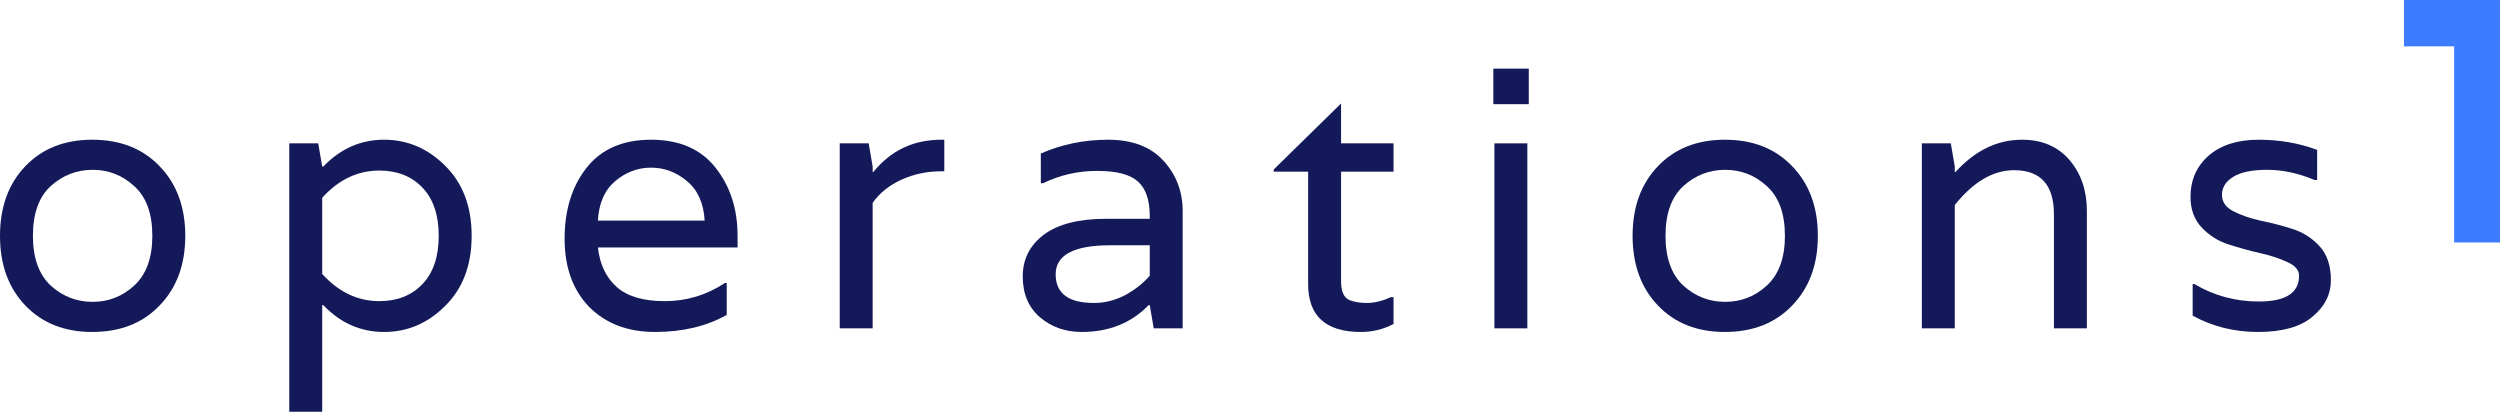 <svg data-v-0d28c340="" data-v-49aaa1de="" viewBox="0 0 170 28" xmlns="http://www.w3.org/2000/svg" class="logo default"><path data-v-0d28c340="" d="M0 16.037C0 14.081 0.574 12.502 1.722 11.302C2.871 10.101 4.388 9.501 6.275 9.501C8.178 9.501 9.703 10.101 10.852 11.302C12.016 12.502 12.599 14.081 12.599 16.037C12.599 17.994 12.016 19.573 10.852 20.773C9.703 21.974 8.178 22.574 6.275 22.574C4.388 22.574 2.871 21.974 1.722 20.773C0.574 19.573 0 17.994 0 16.037ZM3.445 19.417C4.265 20.157 5.217 20.526 6.299 20.526C7.382 20.526 8.325 20.157 9.129 19.417C9.949 18.66 10.359 17.534 10.359 16.037C10.359 14.525 9.949 13.398 9.129 12.658C8.325 11.918 7.382 11.548 6.299 11.548C5.217 11.548 4.265 11.918 3.445 12.658C2.641 13.398 2.239 14.525 2.239 16.037C2.239 17.534 2.641 18.66 3.445 19.417Z" fill="rgb(20, 25, 90)"/><path data-v-0d28c340="" d="M30.276 20.798C29.095 21.982 27.709 22.574 26.117 22.574C24.526 22.574 23.148 21.965 21.984 20.748H21.91V28H19.671V9.748H21.639L21.91 11.326H21.984C23.148 10.11 24.526 9.501 26.117 9.501C27.709 9.501 29.095 10.093 30.276 11.277C31.474 12.461 32.072 14.048 32.072 16.037C32.072 18.027 31.474 19.614 30.276 20.798ZM25.798 11.598C24.321 11.598 23.025 12.214 21.91 13.448V18.627C23.025 19.86 24.321 20.477 25.798 20.477C27.012 20.477 27.988 20.091 28.726 19.318C29.464 18.545 29.833 17.452 29.833 16.037C29.833 14.623 29.464 13.53 28.726 12.757C27.988 11.984 27.012 11.598 25.798 11.598Z" fill="rgb(20, 25, 90)"/><path data-v-0d28c340="" d="M50.155 16.037V16.827H40.657C40.788 17.978 41.214 18.874 41.936 19.515C42.658 20.157 43.749 20.477 45.209 20.477C46.685 20.477 48.047 20.066 49.294 19.244H49.417V21.415C48.039 22.187 46.415 22.574 44.544 22.574C42.691 22.574 41.198 22.006 40.066 20.872C38.95 19.721 38.393 18.175 38.393 16.235C38.393 14.278 38.893 12.666 39.894 11.4C40.895 10.134 42.355 9.501 44.274 9.501C46.193 9.501 47.653 10.134 48.654 11.4C49.654 12.666 50.155 14.212 50.155 16.037ZM40.657 15.002H47.916C47.85 13.818 47.448 12.921 46.71 12.313C45.988 11.705 45.176 11.4 44.274 11.4C43.371 11.4 42.559 11.705 41.838 12.313C41.116 12.921 40.722 13.818 40.657 15.002Z" fill="rgb(20, 25, 90)"/><path data-v-0d28c340="" d="M64.016 9.501H64.213V11.647H64.016C63.048 11.647 62.146 11.836 61.309 12.214C60.473 12.592 59.816 13.119 59.341 13.793V22.327H57.102V9.748H59.07L59.341 11.326V11.696H59.39C60.571 10.233 62.113 9.501 64.016 9.501Z" fill="rgb(20, 25, 90)"/><path data-v-0d28c340="" d="M70.776 10.438C72.203 9.814 73.729 9.501 75.353 9.501C76.993 9.501 78.248 9.978 79.118 10.932C79.987 11.885 80.422 13.028 80.422 14.36V22.327H78.453L78.183 20.748H78.109C76.928 21.965 75.41 22.574 73.556 22.574C72.441 22.574 71.49 22.237 70.702 21.562C69.931 20.888 69.546 19.967 69.546 18.8C69.546 17.632 70.021 16.687 70.973 15.963C71.941 15.24 73.352 14.878 75.205 14.878H78.183V14.681C78.183 13.596 77.912 12.815 77.371 12.338C76.846 11.861 75.927 11.622 74.615 11.622C73.302 11.622 72.072 11.902 70.924 12.461H70.776V10.438ZM78.183 18.751V16.679H75.5C73.023 16.679 71.785 17.337 71.785 18.652C71.785 19.951 72.654 20.601 74.393 20.601C75.115 20.601 75.812 20.428 76.485 20.082C77.157 19.721 77.723 19.277 78.183 18.751Z" fill="rgb(20, 25, 90)"/><path data-v-0d28c340="" d="M94.76 11.672H91.192V19.121C91.192 19.811 91.38 20.239 91.758 20.403C92.07 20.535 92.471 20.601 92.963 20.601C93.456 20.601 93.997 20.469 94.588 20.206H94.76V22.031C94.071 22.393 93.333 22.574 92.545 22.574C90.15 22.574 88.953 21.488 88.953 19.318V11.672H86.615V11.524L91.192 7.035V9.748H94.76V11.672Z" fill="rgb(20, 25, 90)"/><path data-v-0d28c340="" d="M101.62 22.327V9.748H103.859V22.327H101.62ZM103.957 4.667V7.084H101.546V4.667H103.957Z" fill="rgb(20, 25, 90)"/><path data-v-0d28c340="" d="M111.016 16.037C111.016 14.081 111.59 12.502 112.738 11.302C113.886 10.101 115.404 9.501 117.29 9.501C119.193 9.501 120.719 10.101 121.867 11.302C123.032 12.502 123.614 14.081 123.614 16.037C123.614 17.994 123.032 19.573 121.867 20.773C120.719 21.974 119.193 22.574 117.29 22.574C115.404 22.574 113.886 21.974 112.738 20.773C111.59 19.573 111.016 17.994 111.016 16.037ZM114.461 19.417C115.281 20.157 116.232 20.526 117.315 20.526C118.398 20.526 119.341 20.157 120.145 19.417C120.965 18.66 121.375 17.534 121.375 16.037C121.375 14.525 120.965 13.398 120.145 12.658C119.341 11.918 118.398 11.548 117.315 11.548C116.232 11.548 115.281 11.918 114.461 12.658C113.657 13.398 113.255 14.525 113.255 16.037C113.255 17.534 113.657 18.66 114.461 19.417Z" fill="rgb(20, 25, 90)"/><path data-v-0d28c340="" d="M137.502 9.501C138.864 9.501 139.938 9.962 140.726 10.882C141.513 11.803 141.907 12.954 141.907 14.335V22.327H139.668V14.582C139.668 12.576 138.765 11.573 136.961 11.573C135.534 11.573 134.188 12.362 132.925 13.941V22.327H130.686V9.748H132.655L132.925 11.326V11.696H132.975C134.303 10.233 135.813 9.501 137.502 9.501Z" fill="rgb(20, 25, 90)"/><path data-v-0d28c340="" d="M154.17 11.548C153.12 11.548 152.341 11.713 151.833 12.042C151.34 12.354 151.094 12.757 151.094 13.25C151.094 13.727 151.349 14.097 151.857 14.36C152.366 14.623 152.981 14.837 153.703 15.002C154.441 15.149 155.171 15.339 155.893 15.569C156.614 15.799 157.23 16.194 157.738 16.753C158.247 17.312 158.501 18.076 158.501 19.047C158.501 20.017 158.083 20.847 157.246 21.538C156.426 22.228 155.195 22.574 153.555 22.574C151.931 22.574 150.446 22.204 149.101 21.464V19.318H149.224C150.553 20.107 152.013 20.502 153.604 20.502C155.425 20.502 156.336 19.918 156.336 18.751C156.336 18.372 156.081 18.068 155.573 17.838C155.064 17.591 154.449 17.386 153.727 17.221C153.005 17.057 152.284 16.86 151.562 16.629C150.84 16.399 150.225 16.013 149.716 15.47C149.208 14.928 148.954 14.237 148.954 13.398C148.954 12.247 149.364 11.31 150.184 10.586C151.02 9.863 152.152 9.501 153.58 9.501C155.007 9.501 156.336 9.731 157.566 10.192V12.239H157.394C156.295 11.779 155.22 11.548 154.17 11.548Z" fill="rgb(20, 25, 90)"/><path data-v-0d28c340="" d="M169.999 0H163.473V3.152H166.88V16.489H169.999V0Z" fill="#3c7dff"/></svg>